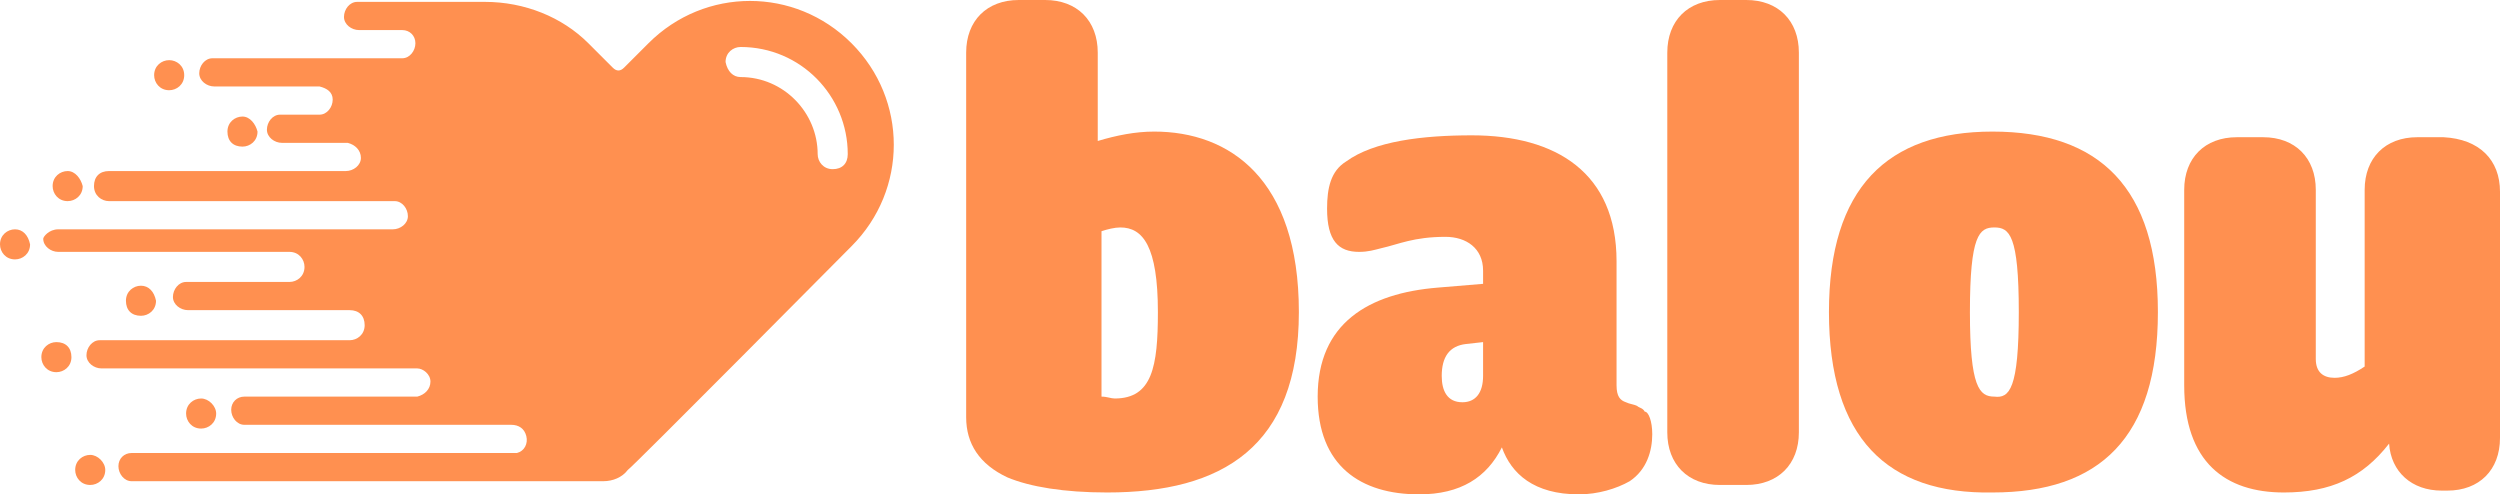 <svg xmlns="http://www.w3.org/2000/svg" viewBox="0 11.1 133 26.3">
    <g>
        <path
            d="M69.1,27.7c0,7.2-4.1,9.6-10.2,9.6c-2.3,0-4.1-0.3-5.3-0.8c-1.5-0.7-2.2-1.8-2.2-3.2V13.9 c0-1.7,1.1-2.8,2.8-2.8h1.4c1.7,0,2.8,1.1,2.8,2.8v4.7c1-0.3,2-0.5,3-0.5C65.4,18.1,69.1,20.6,69.1,27.7z M61.6,27.7 c0-3.5-0.8-4.5-2-4.5c-0.3,0-0.7,0.1-1,0.2v8.8c0.3,0,0.5,0.1,0.7,0.1C61.3,32.3,61.6,30.6,61.6,27.7z"
            style="fill: #FF9050;" />
        <path
            d="M87.9,34.2c0,0.9-0.3,1.9-1.2,2.5C86,37.1,85,37.4,84,37.4c-2.4,0-3.6-1.1-4.1-2.5c-0.8,1.6-2.2,2.5-4.4,2.5 c-3.1,0-5.4-1.5-5.4-5.2c0-3.9,2.7-5.5,6.4-5.8l2.4-0.2v-0.7c0-1.2-0.9-1.8-2-1.8c-1.7,0-2.5,0.4-3.4,0.6c-0.4,0.1-0.7,0.2-1.2,0.2 c-1.1,0-1.7-0.6-1.7-2.3c0-1.1,0.2-2,1-2.5c1.5-1.1,4.1-1.4,6.7-1.4c4.5,0,7.7,2,7.7,6.7v6.6c0,0.6,0.2,0.8,0.5,0.9 c0.2,0.1,0.4,0.1,0.6,0.2c0.1,0.1,0.3,0.1,0.4,0.3C87.7,33,87.9,33.5,87.9,34.2z M78.9,31.1v-1.8l-0.9,0.1 c-0.9,0.1-1.3,0.7-1.3,1.7c0,0.8,0.3,1.4,1.1,1.4C78.5,32.5,78.9,32,78.9,31.1z"
            style="fill: #FF9050;" />
        <path
            d="M95.7,13.9v20.2c0,1.7-1.1,2.8-2.8,2.8h-1.4c-1.7,0-2.8-1.1-2.8-2.8V13.9c0-1.7,1.1-2.8,2.8-2.8h1.4 C94.6,11.1,95.7,12.2,95.7,13.9z"
            style="fill: #FF9050;" />
        <path
            d="M97.3,27.7c0-6.6,3.1-9.6,8.7-9.6c5.7,0,8.8,3,8.8,9.6c0,6.7-3.1,9.6-8.8,9.6C100.4,37.4,97.3,34.4,97.3,27.7z M107.4,27.7c0-4.1-0.5-4.5-1.3-4.5c-0.8,0-1.3,0.4-1.3,4.5c0,4,0.5,4.5,1.3,4.5C106.9,32.3,107.4,31.8,107.4,27.7z"
            style="fill: #FF9050;" />
        <path
            d="M133,21.3v13.1c0,1.7-1.1,2.8-2.8,2.8h-0.3c-1.6,0-2.7-1-2.8-2.5c-1.4,1.8-3.1,2.6-5.6,2.6 c-3.1,0-5.3-1.6-5.3-5.7l0-10.4c0-1.7,1.1-2.8,2.8-2.8h1.4c1.7,0,2.8,1.1,2.8,2.8v9c0,0.7,0.4,1,1,1c0.5,0,1-0.2,1.6-0.6v-9.4 c0-1.7,1.1-2.8,2.8-2.8h1.4C131.9,18.5,133,19.6,133,21.3z"
            style="fill: #FF9050;" />
    </g>
    <g>
        <path d="M3,29.3c-0.4,0-0.8,0.3-0.8,0.8c0,0.4,0.3,0.8,0.8,0.8c0.4,0,0.8-0.3,0.8-0.8 C3.8,29.6,3.5,29.3,3,29.3"
            style="fill: #FF9050;" />
        <path
            d="M7.5,26.3c-0.4,0-0.8,0.3-0.8,0.8s0.3,0.8,0.8,0.8c0.4,0,0.8-0.3,0.8-0.8 C8.2,26.6,7.9,26.3,7.5,26.3C7.5,26.3,7.5,26.3,7.5,26.3"
            style="fill: #FF9050;" />
        <path
            d="M10.7,32.3c-0.4,0-0.8,0.3-0.8,0.8c0,0.4,0.3,0.8,0.8,0.8c0.4,0,0.8-0.3,0.8-0.8 C11.5,32.7,11.1,32.3,10.7,32.3"
            style="fill: #FF9050;" />
        <path
            d="M0.8,23.3c-0.4,0-0.8,0.3-0.8,0.8c0,0.4,0.3,0.8,0.8,0.8c0.4,0,0.8-0.3,0.8-0.8v0 C1.5,23.6,1.2,23.3,0.8,23.3"
            style="fill: #FF9050;" />
        <path
            d="M9,14.3c-0.4,0-0.8,0.3-0.8,0.8c0,0.4,0.3,0.8,0.8,0.8c0.4,0,0.8-0.3,0.8-0.8c0,0,0,0,0,0 C9.8,14.6,9.4,14.3,9,14.3"
            style="fill: #FF9050;" />
        <path d="M12.9,17.3c-0.4,0-0.8,0.3-0.8,0.8s0.3,0.8,0.8,0.8c0.4,0,0.8-0.3,0.8-0.8 C13.6,17.7,13.3,17.3,12.9,17.3"
            style="fill: #FF9050;" />
        <path
            d="M3.6,20.2c-0.4,0-0.8,0.3-0.8,0.8c0,0.4,0.3,0.8,0.8,0.8c0.4,0,0.8-0.3,0.8-0.8c0,0,0,0,0,0 C4.3,20.6,4,20.2,3.6,20.2"
            style="fill: #FF9050;" />
        <path
            d="M4.8,35.3c-0.4,0-0.8,0.3-0.8,0.8c0,0.4,0.3,0.8,0.8,0.8c0.4,0,0.8-0.3,0.8-0.8 C5.6,35.7,5.2,35.3,4.8,35.3"
            style="fill: #FF9050;" />
        <path
            d="M3.1,23.3h17.8c0.4,0,0.8-0.3,0.8-0.7c0-0.4-0.3-0.8-0.7-0.8c0,0,0,0-0.1,0l-15.1,0 c-0.4,0-0.8-0.3-0.8-0.8s0.3-0.8,0.8-0.8l12.6,0c0.4,0,0.8-0.3,0.8-0.7c0-0.4-0.3-0.7-0.7-0.8v0H15c-0.4,0-0.8-0.3-0.8-0.7 c0-0.4,0.3-0.8,0.7-0.8c0,0,0.1,0,0.1,0h2v0c0.4,0,0.7-0.4,0.7-0.8c0-0.4-0.3-0.6-0.7-0.7l-5.6,0c-0.4,0-0.8-0.3-0.8-0.7 c0-0.4,0.3-0.8,0.7-0.8l10.1,0c0.4,0,0.7-0.4,0.7-0.8c0-0.4-0.3-0.7-0.7-0.7l-2.3,0c-0.4,0-0.8-0.3-0.8-0.7c0-0.4,0.3-0.8,0.7-0.8 c0,0,0.1,0,0.1,0c7,0,6.5,0,6.7,0c2.1,0,4.1,0.8,5.5,2.2c0.3,0.3,0.9,0.9,1.3,1.3c0.2,0.2,0.4,0.2,0.6,0c0,0,0,0,0,0 c0.4-0.4,1-1,1.3-1.3c3-3,7.8-3,10.8,0c3,3,3,7.8,0,10.8c0,0-11.7,11.8-11.9,11.9c-0.3,0.4-0.8,0.6-1.3,0.6H7 c-0.4,0-0.7-0.4-0.7-0.8c0-0.4,0.3-0.7,0.7-0.7l20.5,0c0.4-0.1,0.6-0.5,0.5-0.9c-0.1-0.4-0.4-0.6-0.8-0.6H13c-0.4,0-0.7-0.4-0.7-0.8 c0-0.4,0.3-0.7,0.7-0.7l9.2,0c0.4-0.1,0.7-0.4,0.7-0.8c0-0.4-0.4-0.7-0.7-0.7l-16.8,0c-0.4,0-0.8-0.3-0.8-0.7c0-0.4,0.3-0.8,0.7-0.8 c0,0,0.1,0,0.1,0l13.2,0c0.4,0,0.8-0.3,0.8-0.8s-0.3-0.8-0.8-0.8l-8.6,0c-0.4,0-0.8-0.3-0.8-0.7s0.3-0.8,0.7-0.8c0,0,0.1,0,0.1,0 h5.4c0.4,0,0.8-0.3,0.8-0.8c0-0.4-0.3-0.8-0.8-0.8H3.1c-0.4,0-0.8-0.3-0.8-0.7C2.3,23.7,2.6,23.3,3.1,23.3C3,23.3,3.1,23.3,3.1,23.3 M39.4,15.2c2.3,0,4.1,1.9,4.1,4.1c0,0.4,0.3,0.8,0.8,0.8s0.8-0.3,0.8-0.8l0,0c0-3.1-2.5-5.7-5.7-5.7c-0.4,0-0.8,0.3-0.8,0.8 C38.7,14.9,39,15.2,39.4,15.2"
            style="fill: #FF9050;" />
    </g>
</svg>
